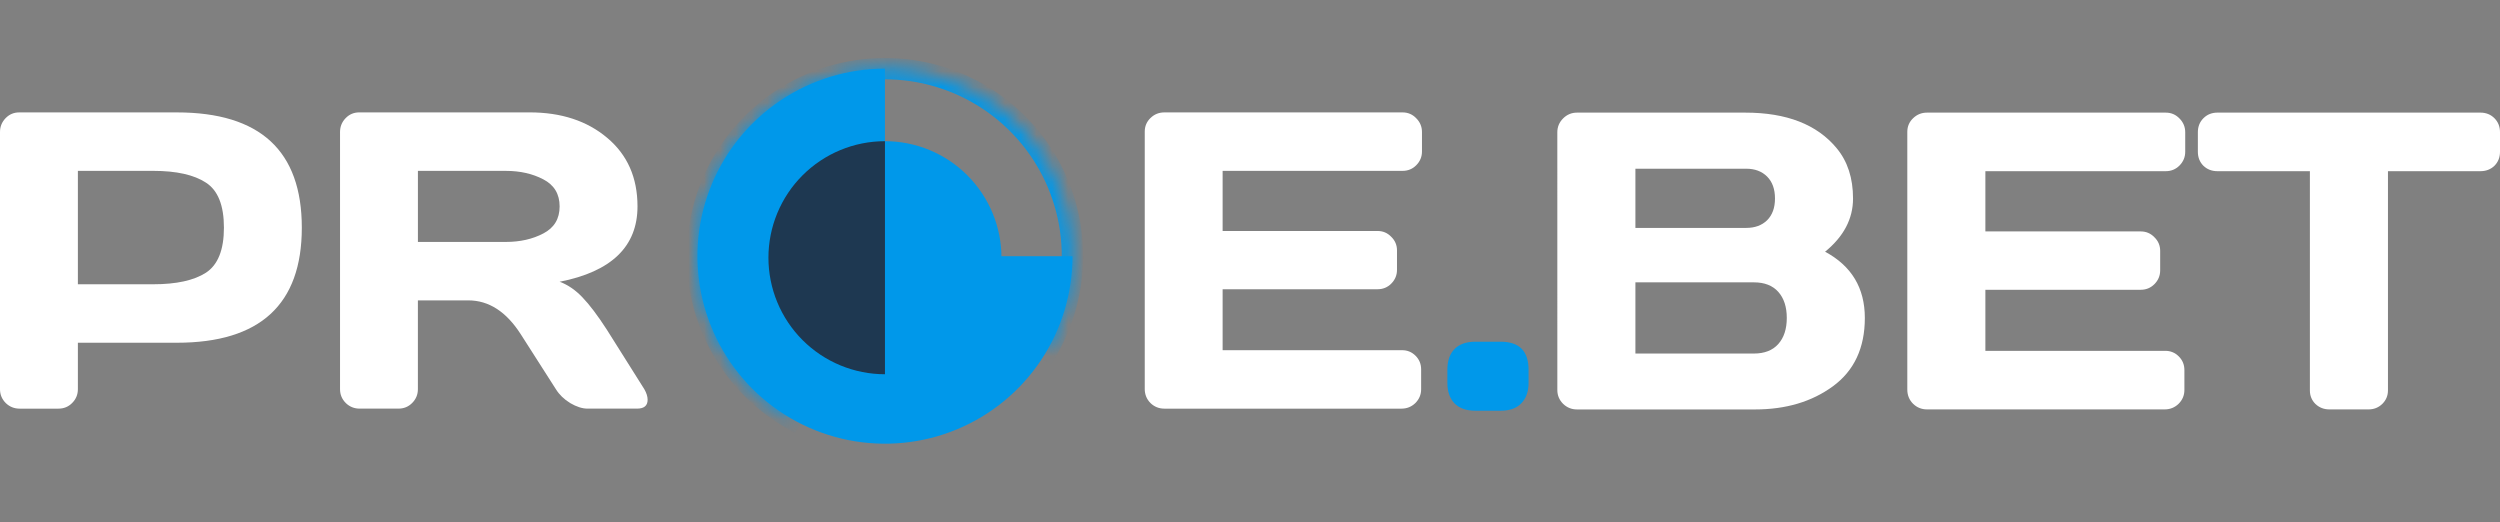 <?xml version="1.0" encoding="UTF-8" standalone="no"?>
<svg
   width="158"
   height="33"
   viewBox="0 0 158 33"
   fill="none"
   version="1.1"
   id="svg27"
   xmlns="http://www.w3.org/2000/svg"
   xmlns:svg="http://www.w3.org/2000/svg">
  <rect x="0" y="0" width="158" height="33" fill="#808080" stroke="none"/>
  <defs
     id="defs31" />
  <path
     d="M 0,24.598 V 8.344 C 0,8.005 0.118,7.713 0.353,7.469 0.588,7.226 0.875,7.104 1.214,7.104 h 9.962 c 5.266,0 7.899,2.428 7.899,7.285 0,4.848 -2.633,7.272 -7.899,7.272 H 4.922 v 2.938 c 0,0.34 -0.122,0.631 -0.366,0.875 -0.235,0.235 -0.522,0.352 -0.862,0.352 H 1.24 c -0.339,0 -0.631,-0.117 -0.875,-0.352 C 0.122,25.229 0,24.938 0,24.598 Z m 4.922,-6.632 h 4.765 c 1.462,0 2.572,-0.244 3.329,-0.731 0.757,-0.496 1.136,-1.445 1.136,-2.846 0,-1.41 -0.379,-2.359 -1.136,-2.846 -0.757,-0.496 -1.867,-0.744 -3.329,-0.744 H 4.922 Z"
     fill="#ffffff"
     id="path2" />
  <path
     d="m 40.93,25.264 c 0,0.374 -0.222,0.561 -0.666,0.561 h -3.133 c -0.331,0 -0.696,-0.117 -1.097,-0.352 -0.392,-0.244 -0.692,-0.535 -0.901,-0.875 l -2.22,-3.473 c -0.914,-1.427 -2.019,-2.141 -3.316,-2.141 h -3.186 v 5.614 c 0,0.34 -0.122,0.631 -0.366,0.875 -0.235,0.235 -0.522,0.352 -0.862,0.352 H 22.73 c -0.34,0 -0.631,-0.117 -0.875,-0.352 -0.244,-0.244 -0.365,-0.535 -0.365,-0.875 V 8.344 c 0,-0.339 0.117,-0.631 0.352,-0.875 0.235,-0.244 0.522,-0.366 0.862,-0.366 h 10.771 c 1.993,0 3.625,0.535 4.896,1.606 1.28,1.071 1.919,2.515 1.919,4.334 0,2.533 -1.641,4.121 -4.922,4.765 0.522,0.192 1.005,0.522 1.449,0.992 0.444,0.461 0.953,1.136 1.528,2.024 l 2.376,3.773 c 0.139,0.244 0.209,0.466 0.209,0.666 z M 26.412,15.29 h 5.562 c 0.896,0 1.684,-0.178 2.363,-0.535 0.688,-0.357 1.031,-0.927 1.031,-1.71 0,-0.783 -0.344,-1.353 -1.031,-1.71 -0.679,-0.357 -1.467,-0.535 -2.363,-0.535 h -5.562 z"
     fill="#ffffff"
     id="path4" />
  <path
     d="M 72.348,24.572 V 8.318 c 0,-0.339 0.122,-0.627 0.365,-0.862 0.244,-0.235 0.535,-0.352 0.875,-0.352 h 15.053 c 0.339,0 0.627,0.122 0.862,0.366 0.244,0.244 0.366,0.535 0.366,0.875 v 1.227 c 0,0.339 -0.122,0.631 -0.366,0.875 -0.235,0.235 -0.522,0.352 -0.862,0.352 H 77.27 v 3.799 h 9.792 c 0.34,0 0.627,0.122 0.862,0.366 0.244,0.235 0.366,0.522 0.366,0.862 v 1.227 c 0,0.34 -0.122,0.631 -0.366,0.875 -0.235,0.235 -0.522,0.352 -0.862,0.352 h -9.792 v 3.852 h 11.345 c 0.331,0 0.614,0.117 0.849,0.352 0.235,0.235 0.352,0.522 0.352,0.862 v 1.253 c 0,0.339 -0.122,0.631 -0.366,0.875 -0.244,0.235 -0.535,0.352 -0.875,0.352 h -14.988 c -0.339,0 -0.631,-0.117 -0.875,-0.352 -0.244,-0.244 -0.365,-0.544 -0.365,-0.901 z"
     fill="#ffffff"
     id="path6" />
  <path
     d="m 94.843,21.596 c 1.175,0 1.763,0.592 1.763,1.776 v 0.823 c 0,0.548 -0.152,0.979 -0.457,1.292 -0.296,0.313 -0.731,0.47 -1.306,0.47 h -1.606 c -0.575,0 -1.014,-0.157 -1.319,-0.47 -0.296,-0.313 -0.444,-0.744 -0.444,-1.292 v -0.823 c 0,-0.575 0.152,-1.014 0.457,-1.319 0.305,-0.305 0.74,-0.457 1.306,-0.457 z"
     fill="#0098ea"
     id="path8" />
  <path
     d="m 98.423,8.36 c 0,-0.34 0.122,-0.632 0.366,-0.876 0.244,-0.244 0.537,-0.366 0.877,-0.366 h 10.64 c 2.609,0 4.533,0.75 5.772,2.25 0.689,0.828 1.034,1.888 1.034,3.179 0,1.282 -0.589,2.402 -1.767,3.362 1.675,0.898 2.513,2.294 2.513,4.186 0,1.892 -0.672,3.331 -2.016,4.317 -1.334,0.977 -2.975,1.465 -4.921,1.465 H 99.667 c -0.34,0 -0.633,-0.118 -0.877,-0.353 -0.244,-0.244 -0.366,-0.536 -0.366,-0.876 z m 4.935,13.984 h 7.486 c 0.672,0 1.187,-0.201 1.544,-0.602 0.358,-0.401 0.537,-0.951 0.537,-1.648 0,-0.698 -0.179,-1.247 -0.537,-1.648 -0.357,-0.401 -0.872,-0.602 -1.544,-0.602 h -7.486 z m 0,-7.94 h 7.002 c 0.549,0 0.99,-0.161 1.322,-0.484 0.331,-0.331 0.497,-0.789 0.497,-1.373 0,-0.593 -0.166,-1.055 -0.497,-1.387 -0.332,-0.331 -0.773,-0.497 -1.322,-0.497 h -7.002 z"
     fill="#ffffff"
     id="path10" />
  <path
     d="M 120.542,24.62 V 8.334 c 0,-0.34 0.122,-0.628 0.367,-0.863 0.244,-0.235 0.536,-0.353 0.876,-0.353 h 15.091 c 0.34,0 0.628,0.122 0.864,0.366 0.244,0.244 0.366,0.536 0.366,0.876 v 1.23 c 0,0.34 -0.122,0.632 -0.366,0.876 -0.236,0.235 -0.524,0.353 -0.864,0.353 h -11.4 v 3.807 h 9.816 c 0.341,0 0.629,0.122 0.864,0.366 0.244,0.235 0.367,0.523 0.367,0.863 v 1.23 c 0,0.34 -0.123,0.632 -0.367,0.876 -0.235,0.235 -0.523,0.353 -0.864,0.353 h -9.816 v 3.859 h 11.374 c 0.331,0 0.615,0.118 0.85,0.353 0.236,0.235 0.354,0.523 0.354,0.863 v 1.256 c 0,0.34 -0.122,0.632 -0.367,0.876 -0.244,0.235 -0.536,0.353 -0.876,0.353 h -15.026 c -0.34,0 -0.632,-0.118 -0.876,-0.353 -0.245,-0.244 -0.367,-0.545 -0.367,-0.903 z"
     fill="#ffffff"
     id="path12" />
  <path
     d="M 138.905,9.59 V 8.36 c 0,-0.358 0.117,-0.654 0.353,-0.89 0.236,-0.235 0.532,-0.353 0.89,-0.353 h 16.609 c 0.357,0 0.654,0.118 0.89,0.353 C 157.882,7.706 158,8.002 158,8.36 v 1.23 c 0,0.358 -0.118,0.654 -0.353,0.889 -0.236,0.227 -0.533,0.34 -0.89,0.34 h -5.838 v 13.853 c 0,0.34 -0.122,0.628 -0.366,0.863 -0.236,0.227 -0.524,0.34 -0.864,0.34 h -2.474 c -0.34,0 -0.632,-0.113 -0.876,-0.34 -0.236,-0.235 -0.354,-0.523 -0.354,-0.863 V 10.819 h -5.837 c -0.358,0 -0.654,-0.113 -0.89,-0.34 -0.236,-0.235 -0.353,-0.532 -0.353,-0.889 z"
     fill="#ffffff"
     id="path14" />
  <mask
     id="path-4-inside-1_65_492"
     fill="#ffffff">
    <path
       d="m 66.193,22.116 c 1.172,-2.03 1.716,-4.362 1.562,-6.701 C 67.602,13.075 66.759,10.835 65.332,8.975 63.905,7.115 61.959,5.72 59.739,4.967 57.519,4.214 55.126,4.135 52.862,4.742 50.598,5.349 48.564,6.613 47.019,8.375 45.473,10.138 44.485,12.319 44.179,14.643 c -0.306,2.324 0.084,4.686 1.121,6.789 1.037,2.102 2.674,3.85 4.704,5.022 l 5.926,-10.264 z"
       id="path16" />
  </mask>
  <path
     d="m 66.193,22.116 c 1.172,-2.03 1.716,-4.362 1.562,-6.701 C 67.602,13.075 66.759,10.835 65.332,8.975 63.905,7.115 61.959,5.72 59.739,4.967 57.519,4.214 55.126,4.135 52.862,4.742 50.598,5.349 48.564,6.613 47.019,8.375 45.473,10.138 44.485,12.319 44.179,14.643 c -0.306,2.324 0.084,4.686 1.121,6.789 1.037,2.102 2.674,3.85 4.704,5.022 l 5.926,-10.264 z"
     stroke="#0098ea"
     stroke-width="1.35"
     mask="url(#path-4-inside-1_65_492)"
     id="path19" />
  <path
     d="m 55.929,4.338 c -2.344,0 -4.635,0.695 -6.584,1.997 -1.949,1.302 -3.468,3.153 -4.365,5.319 -0.897,2.166 -1.132,4.549 -0.674,6.848 0.457,2.299 1.586,4.411 3.244,6.068 1.657,1.657 3.769,2.786 6.068,3.244 2.299,0.457 4.682,0.223 6.848,-0.674 2.166,-0.897 4.016,-2.416 5.319,-4.365 1.302,-1.949 1.997,-4.24 1.997,-6.585 H 55.929 Z"
     fill="#0098ea"
     id="path21" />
  <path
     d="m 55.929,23.652 c 0.967,0 1.925,-0.191 2.818,-0.561 0.893,-0.37 1.705,-0.913 2.389,-1.597 0.684,-0.684 1.226,-1.496 1.596,-2.389 0.37,-0.894 0.561,-1.851 0.561,-2.818 0,-0.967 -0.19,-1.925 -0.561,-2.818 -0.37,-0.893 -0.913,-1.705 -1.596,-2.389 -0.684,-0.684 -1.496,-1.226 -2.389,-1.597 -0.893,-0.37 -1.851,-0.561 -2.818,-0.561 v 7.365 z"
     fill="#0098ea"
     id="path23-3" />
  <path
     d="m 55.929,8.923 c -0.967,0 -1.925,0.19 -2.818,0.561 -0.893,0.37 -1.705,0.913 -2.389,1.596 -0.684,0.684 -1.226,1.496 -1.596,2.389 -0.37,0.893 -0.561,1.851 -0.561,2.818 0,0.967 0.191,1.925 0.561,2.818 0.37,0.893 0.913,1.705 1.596,2.389 0.684,0.684 1.496,1.226 2.389,1.597 0.893,0.37 1.851,0.561 2.818,0.561 v -7.365 z"
     fill="#1e3851"
     id="path25" />
</svg>
